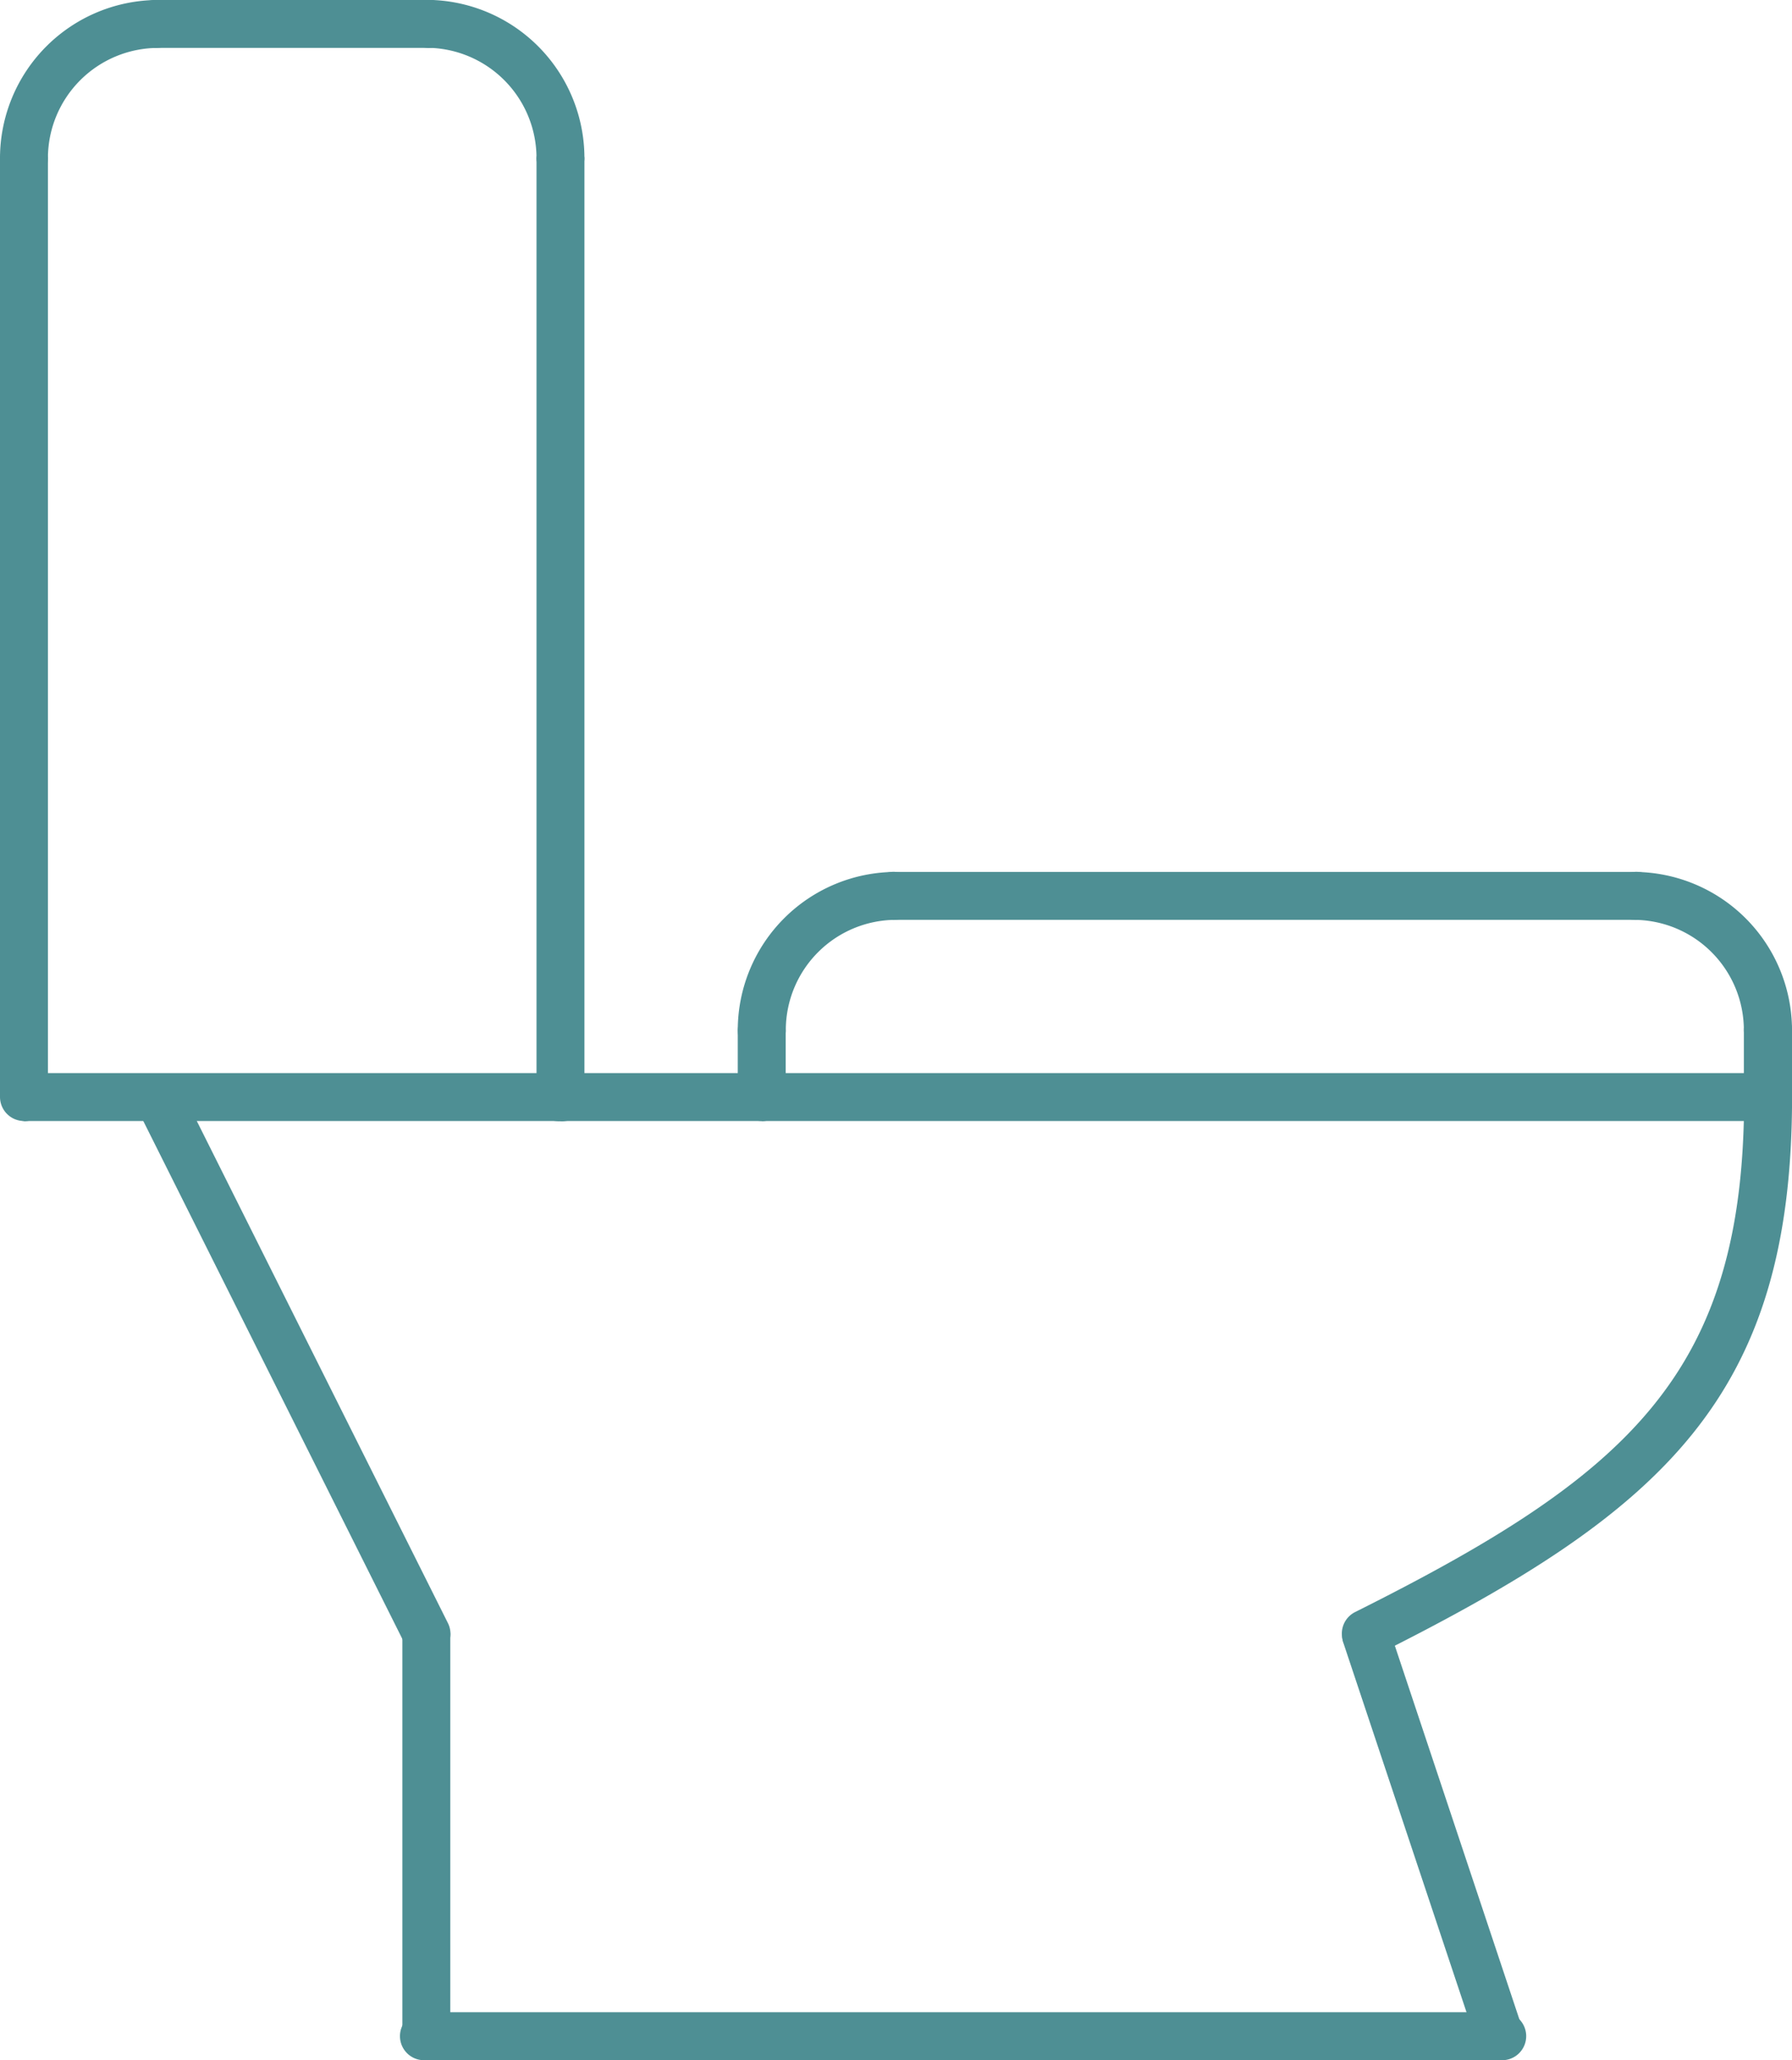 <svg xmlns="http://www.w3.org/2000/svg" xmlns:xlink="http://www.w3.org/1999/xlink" width="67" height="77" viewBox="0 0 67 77">
  <defs>
    <clipPath id="clip-path">
      <rect id="長方形_23191" data-name="長方形 23191" width="67" height="77" fill="#3fa3a4"/>
    </clipPath>
  </defs>
  <g id="sanitary" clip-path="url(#clip-path)">
    <g id="グループ_10747" data-name="グループ 10747">
      <path id="パス_46230" data-name="パス 46230" d="M51.057,61.958a.9.9,0,0,1-.4-1.7c10.263-5.13,14.553-8.939,14.553-19.255a.9.9,0,1,1,1.792,0c0,11.2-4.795,15.484-15.543,20.857a.9.9,0,0,1-.4.094" fill="#4e8f94"/>
      <path id="パス_46231" data-name="パス 46231" d="M56.072,77a.9.9,0,0,1-.849-.612L50.207,61.346a.9.9,0,0,1,1.7-.567l5.015,15.042A.9.9,0,0,1,56.072,77" fill="#4e8f94"/>
      <path id="パス_46232" data-name="パス 46232" d="M15.944,77a.9.9,0,0,1-.9-.895V61.063a.9.9,0,0,1,1.792,0V76.105a.9.9,0,0,1-.9.895" fill="#4e8f94"/>
      <path id="パス_46233" data-name="パス 46233" d="M15.945,61.958a.9.9,0,0,1-.8-.495L5.111,41.407a.9.9,0,0,1,1.6-.8L16.745,60.662a.894.894,0,0,1-.8,1.3" fill="#4e8f94"/>
      <path id="パス_46234" data-name="パス 46234" d="M20.959,41.9H.895a.9.9,0,0,1,0-1.791H20.959a.9.9,0,1,1,0,1.791" fill="#4e8f94"/>
      <path id="パス_46235" data-name="パス 46235" d="M.9,41.9a.9.9,0,0,1-.9-.9V5.909a.9.9,0,0,1,1.792,0v35.1a.9.9,0,0,1-.9.9" fill="#4e8f94"/>
      <path id="パス_46236" data-name="パス 46236" d="M.9,6.8A.9.9,0,0,1,0,5.91,5.917,5.917,0,0,1,5.912,0a.9.9,0,0,1,0,1.791A4.124,4.124,0,0,0,1.792,5.91.9.9,0,0,1,.9,6.8" fill="#4e8f94"/>
      <path id="パス_46237" data-name="パス 46237" d="M15.944,1.791H5.912A.9.9,0,1,1,5.912,0H15.944a.9.9,0,1,1,0,1.791" fill="#4e8f94"/>
      <path id="パス_46238" data-name="パス 46238" d="M66.1,41.9H20.959a.9.9,0,1,1,0-1.791H66.1a.9.9,0,1,1,0,1.791" fill="#4e8f94"/>
      <path id="パス_46239" data-name="パス 46239" d="M66.1,41.9a.9.9,0,0,1-.9-.9V38.5A.9.9,0,0,1,67,38.5v2.507a.9.9,0,0,1-.9.9" fill="#4e8f94"/>
      <path id="パス_46240" data-name="パス 46240" d="M66.1,39.4a.9.9,0,0,1-.9-.9,4.124,4.124,0,0,0-4.121-4.119.9.9,0,0,1,0-1.791A5.918,5.918,0,0,1,67,38.5a.9.9,0,0,1-.9.9" fill="#4e8f94"/>
      <path id="パス_46241" data-name="パス 46241" d="M28.484,41.9a.9.9,0,0,1-.9-.9V38.5a.9.9,0,0,1,1.792,0v2.507a.9.9,0,0,1-.9.9" fill="#4e8f94"/>
      <path id="パス_46242" data-name="パス 46242" d="M28.484,39.4a.9.9,0,0,1-.9-.9A5.917,5.917,0,0,1,33.5,32.59a.9.9,0,0,1,0,1.791A4.124,4.124,0,0,0,29.38,38.5a.9.9,0,0,1-.9.9" fill="#4e8f94"/>
      <path id="パス_46243" data-name="パス 46243" d="M61.088,34.381H33.5a.9.9,0,1,1,0-1.791H61.088a.9.9,0,1,1,0,1.791" fill="#4e8f94"/>
      <path id="パス_46244" data-name="パス 46244" d="M56.072,77H15.944a.9.9,0,1,1,0-1.791H56.072a.9.9,0,1,1,0,1.791" fill="#4e8f94"/>
      <path id="パス_46245" data-name="パス 46245" d="M20.959,6.8a.9.9,0,0,1-.9-.895,4.124,4.124,0,0,0-4.12-4.119.9.9,0,0,1,0-1.791,5.917,5.917,0,0,1,5.912,5.91.9.9,0,0,1-.9.895" fill="#4e8f94"/>
      <path id="パス_46246" data-name="パス 46246" d="M20.959,41.9a.9.9,0,0,1-.9-.9V5.909a.9.9,0,0,1,1.792,0v35.1a.9.9,0,0,1-.9.9" fill="#4e8f94"/>
    </g>
  </g>
</svg>
